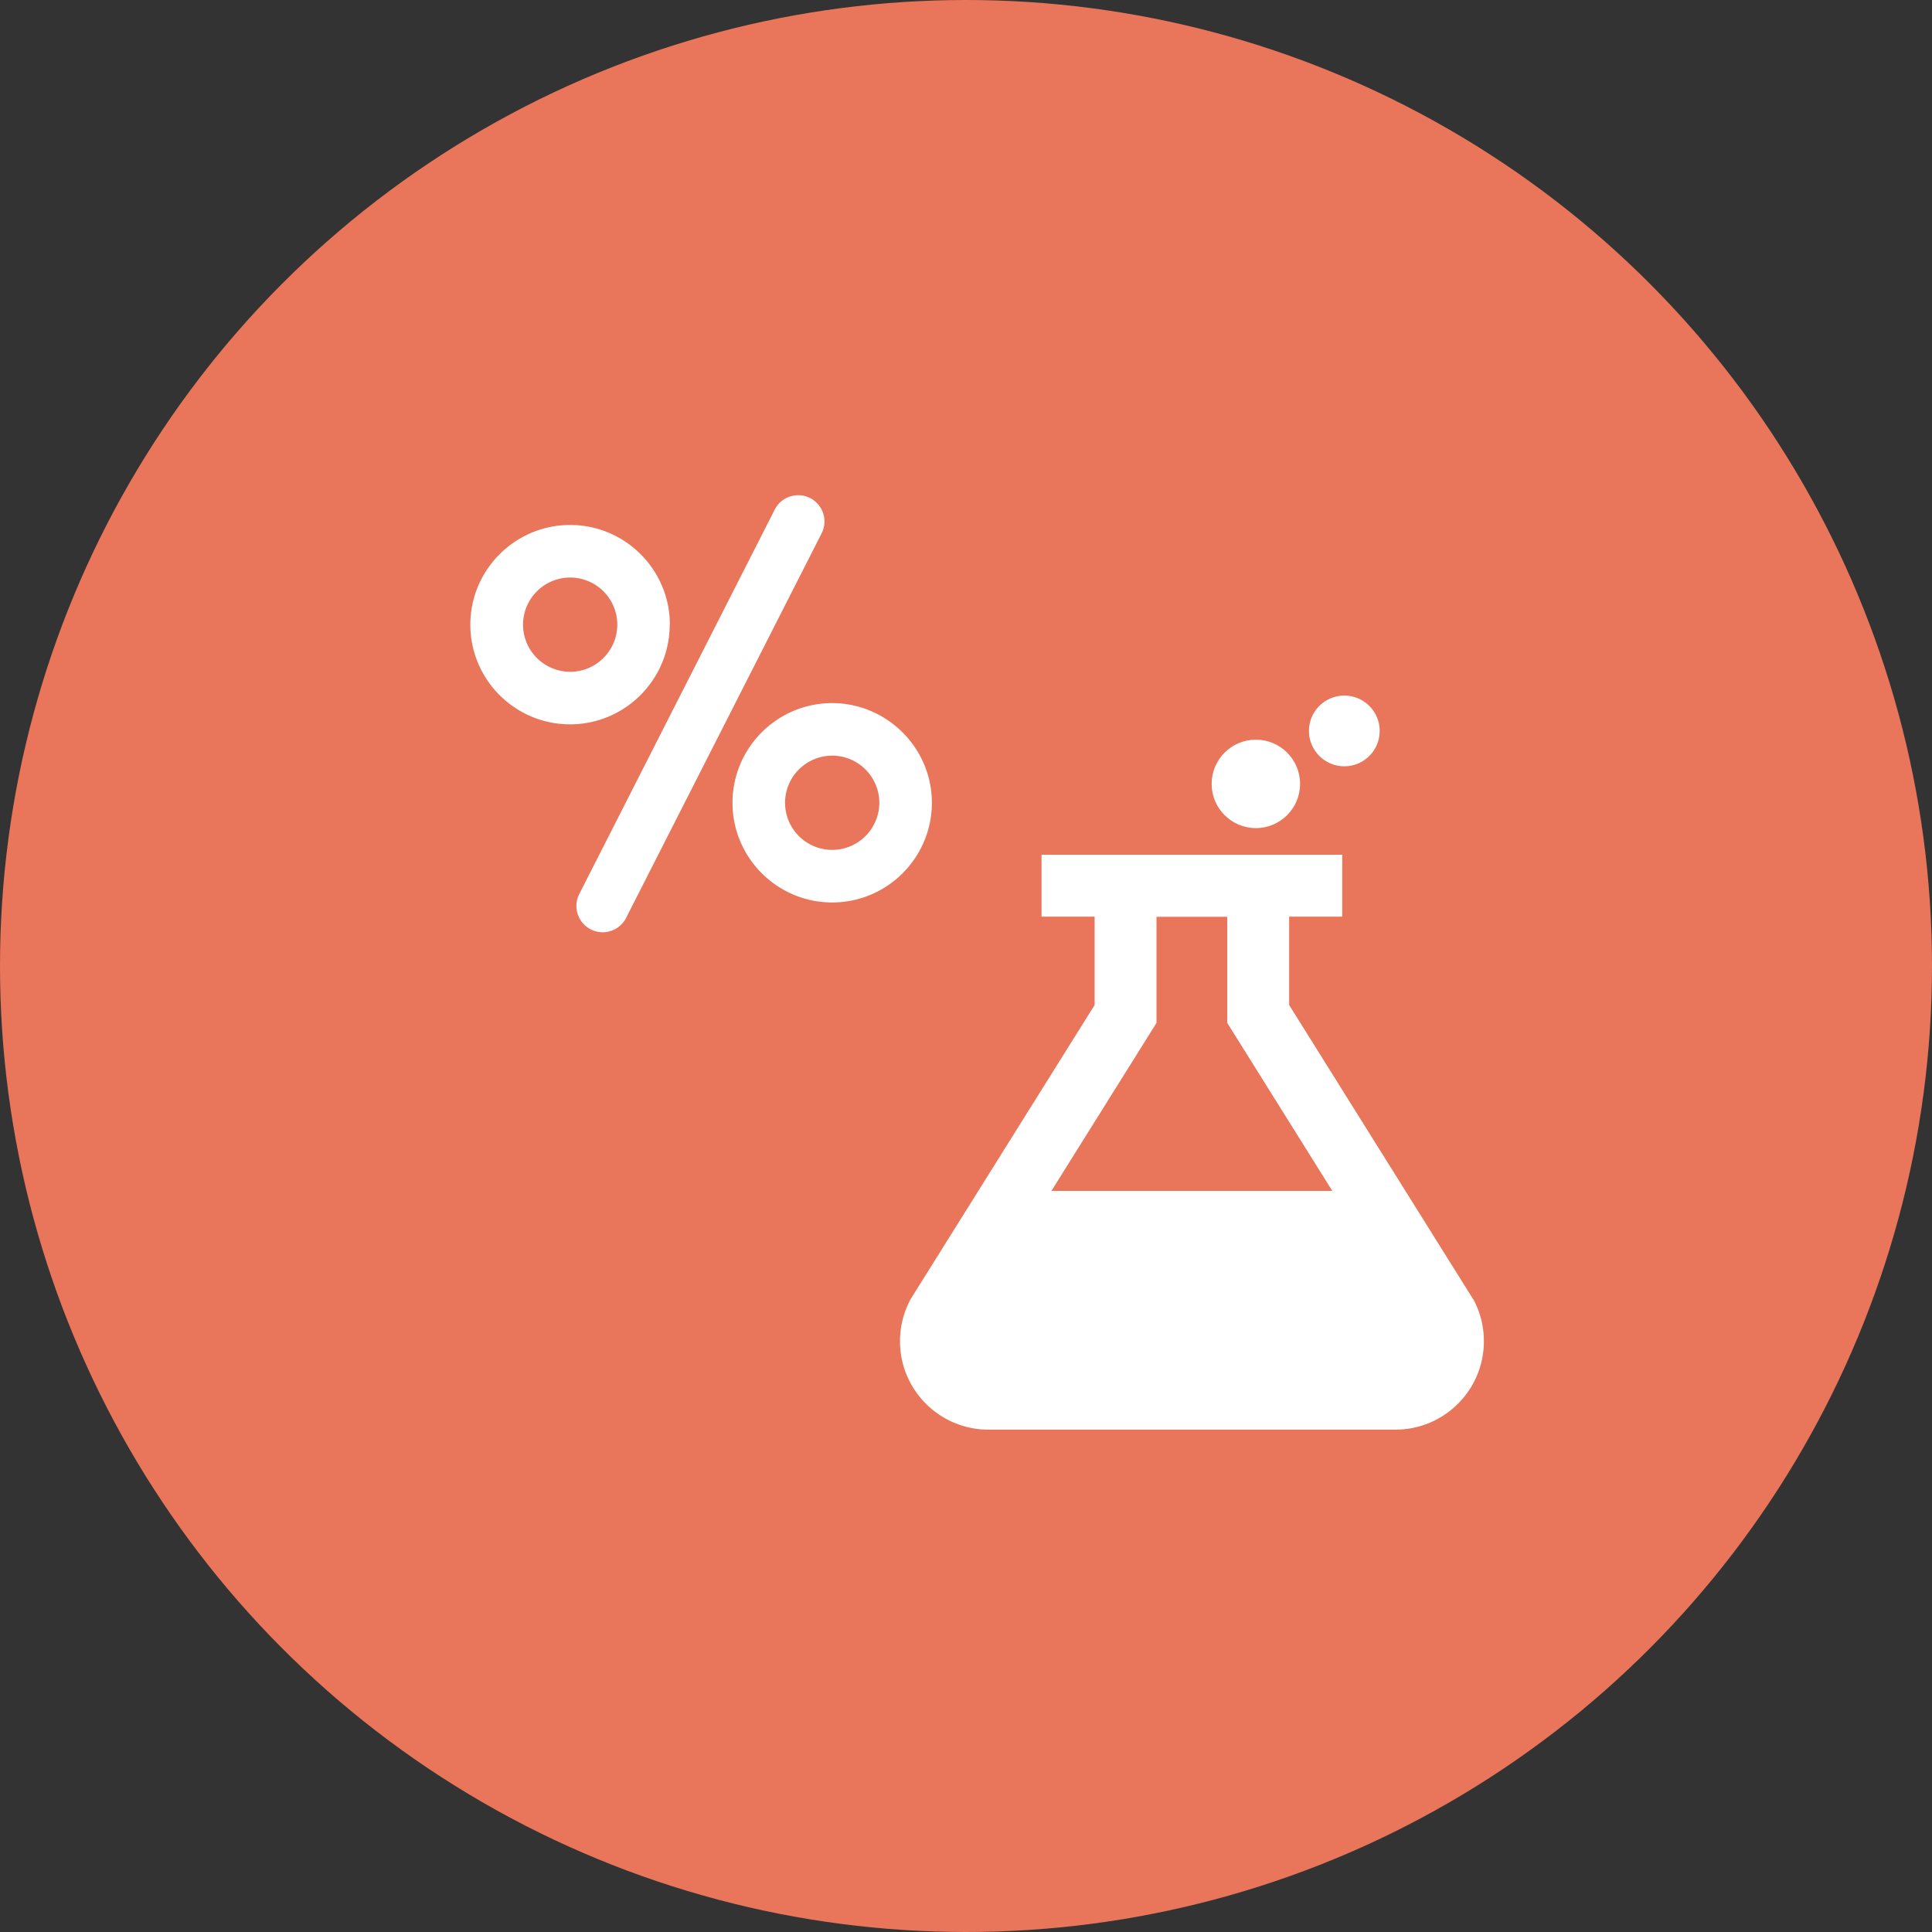 <svg xmlns="http://www.w3.org/2000/svg" width="122" height="122" fill-rule="evenodd"><rect width="100%" height="100%" fill="#333333" stroke="none"/><circle fill="#e9755a" cx="61" cy="61" r="61"/><g fill="#fff" fill-rule="nonzero"><circle cx="79.304" cy="49.5" r="2.792"/><circle cx="84.89" cy="46.156" r="2.234"/><path d="M93.023 82.038L81.406 63.463v-5.58h3.352v-3.908H65.77v3.908h3.352v5.58l-11.62 18.575c-.426.8-.67 1.7-.67 2.654 0 3.084 2.5 5.585 5.585 5.585h25.7c3.085 0 5.586-2.5 5.586-5.585a5.57 5.57 0 0 0-.67-2.654zM66.396 75.2l6.633-10.606v-6.7h4.468v6.7L84.13 75.2H66.396zM51.154 31.45a1.66 1.66 0 0 0-2.231.727l-12.345 24.28a1.66 1.66 0 0 0 .728 2.231 1.65 1.65 0 0 0 .751.181 1.66 1.66 0 0 0 1.48-.908l12.345-24.28a1.66 1.66 0 0 0-.728-2.232zM42.3 39.445c0-3.47-2.824-6.295-6.295-6.295S29.7 35.974 29.7 39.445s2.824 6.295 6.295 6.295 6.295-2.824 6.295-6.295zm-6.295 2.976a2.98 2.98 0 0 1-2.976-2.976 2.98 2.98 0 0 1 2.976-2.976 2.98 2.98 0 0 1 2.976 2.976c-.002 1.64-1.336 2.976-2.976 2.976zm16.545 1.977c-3.47 0-6.295 2.824-6.295 6.295s2.824 6.295 6.295 6.295 6.295-2.824 6.295-6.295S56 44.398 52.54 44.398zm0 9.27a2.98 2.98 0 0 1-2.976-2.975 2.98 2.98 0 0 1 2.976-2.976 2.98 2.98 0 0 1 2.976 2.976 2.98 2.98 0 0 1-2.976 2.975z"/></g></svg>